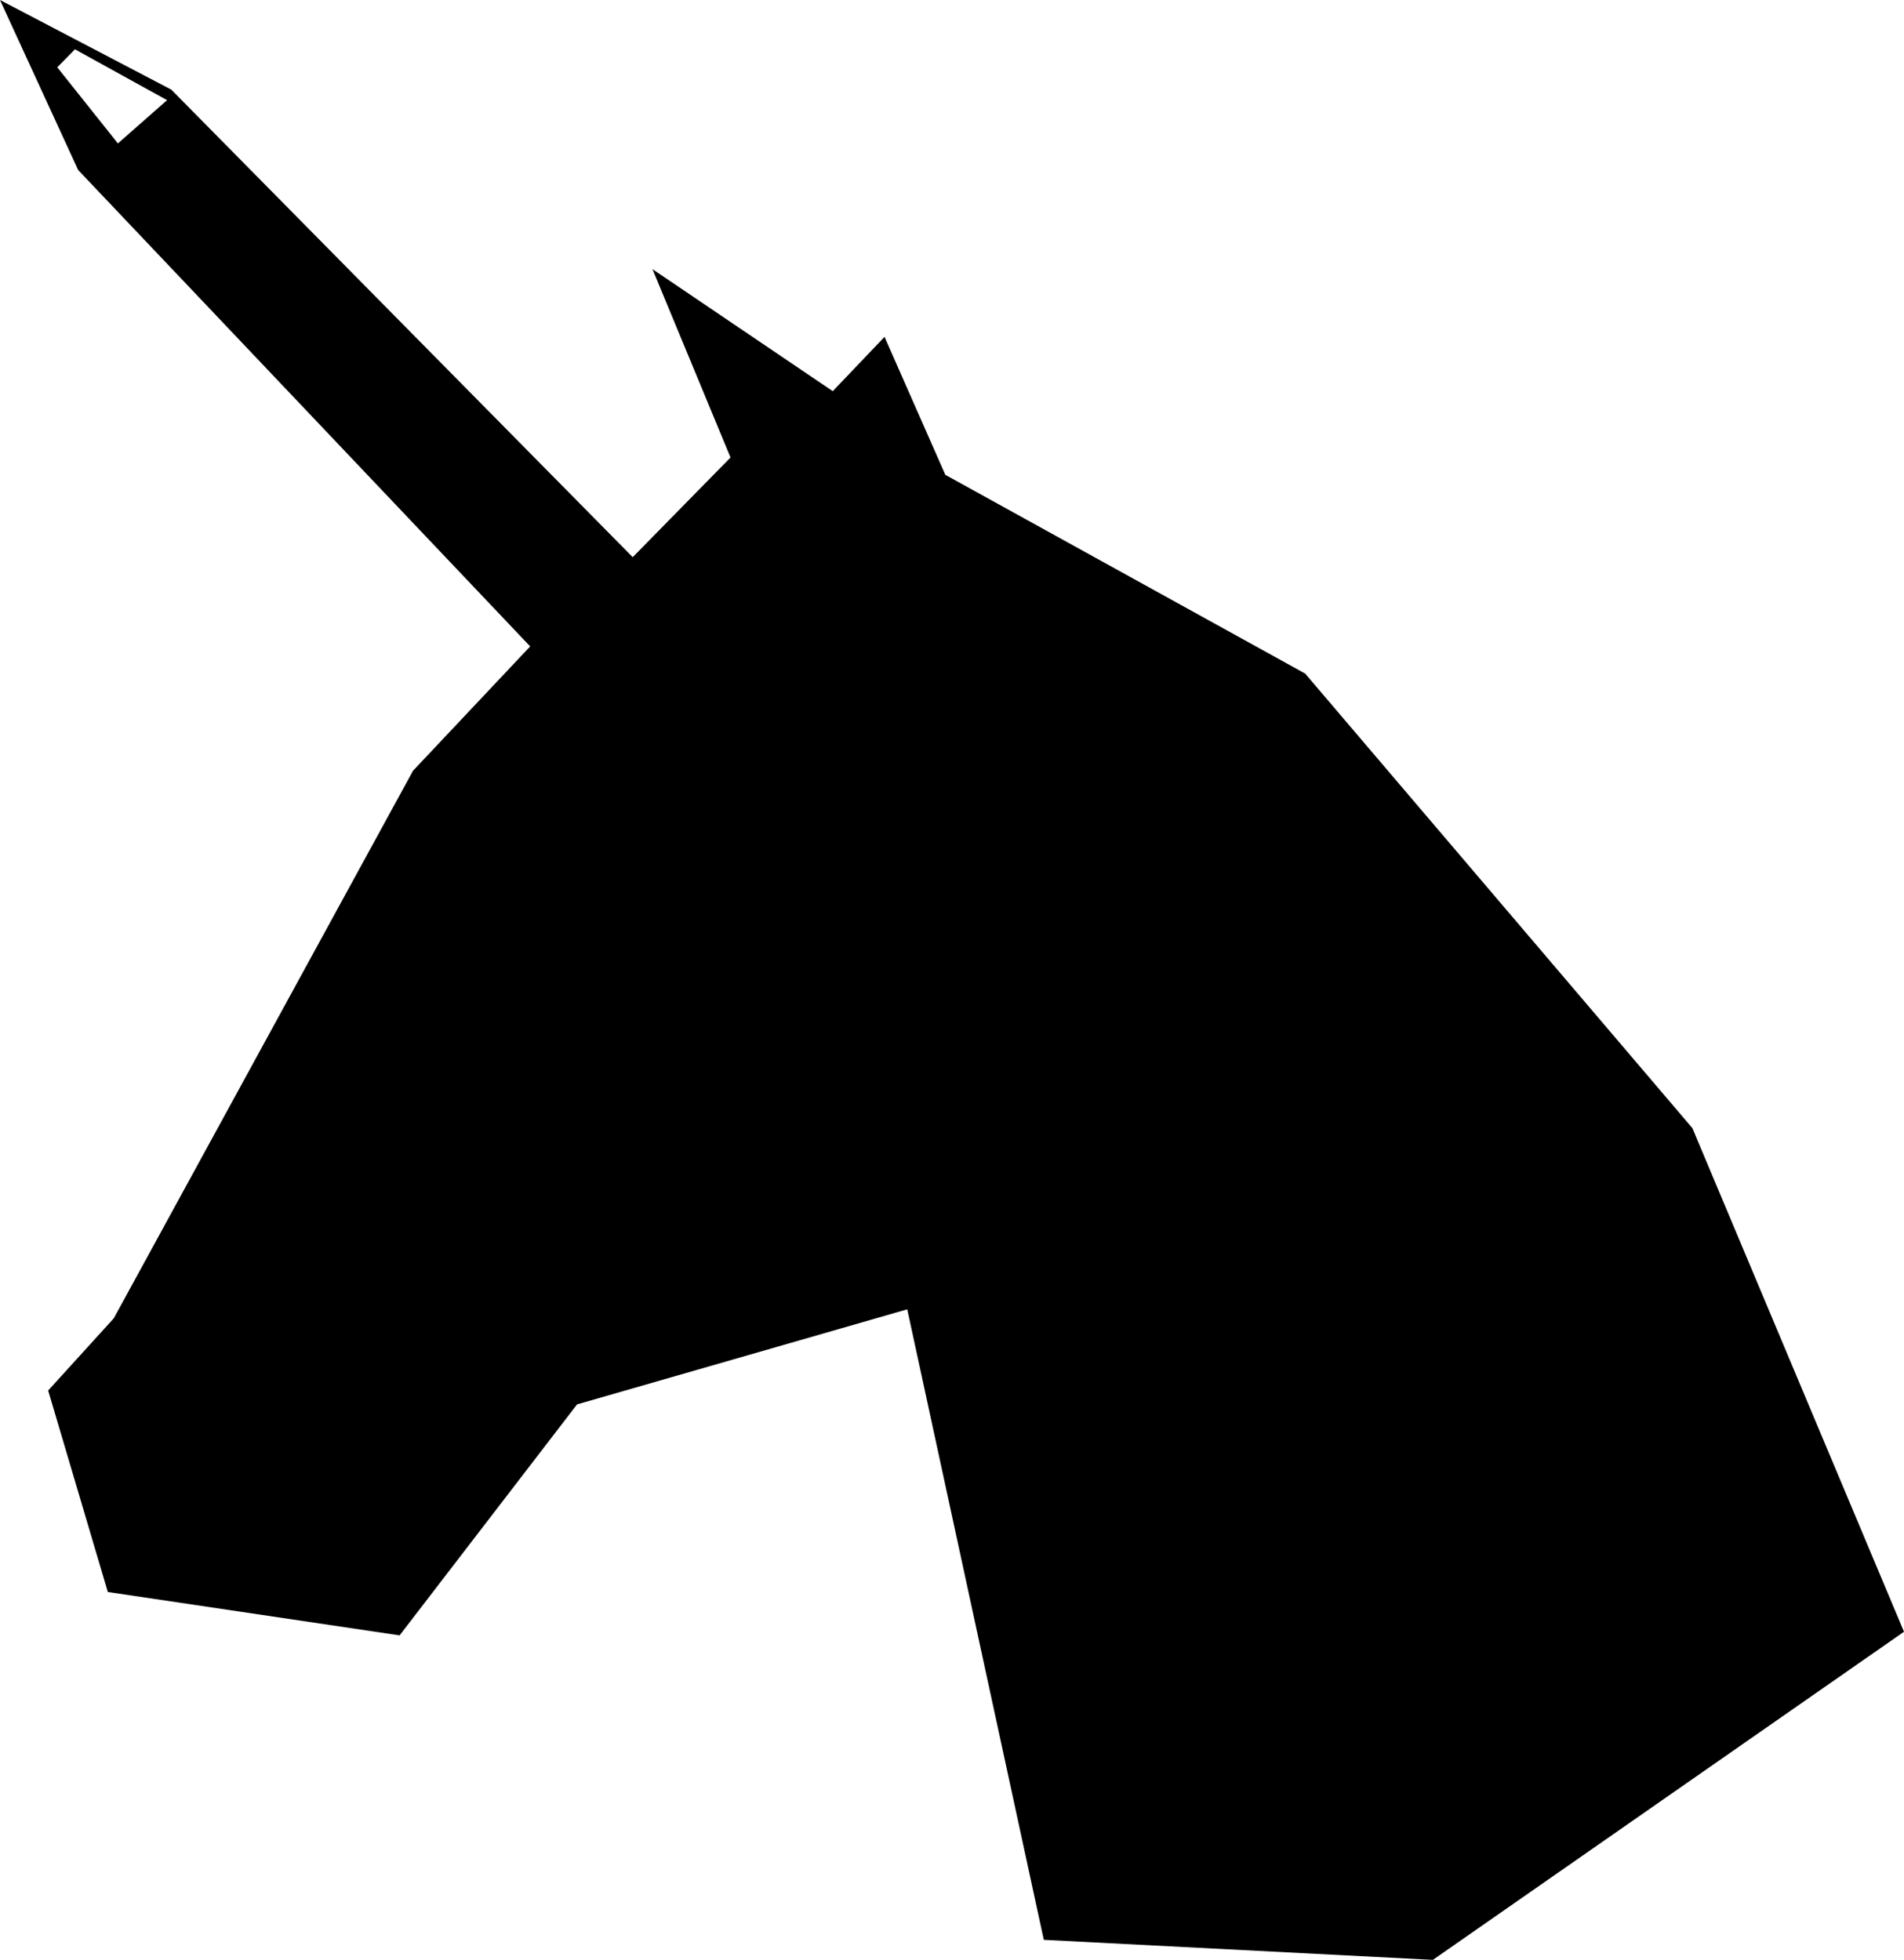 <svg id="Ebene_1" data-name="Ebene 1" xmlns="http://www.w3.org/2000/svg" viewBox="0 0 238.108 245.141">
  <title>logo@2x-blk</title>
  <path d="M20.893,12.528,14.744,17.94,7.162,8.42l2.209-2.253ZM118.22,59.391l-7.604-17.256-6.474,6.794L81.594,33.663l9.763,23.561L79.125,69.69,21.422,11.21,0,0,9.774,21.267,66.302,80.853,51.65,96.406l-37.423,68.49-8.204,9.029,7.462,25.202,36.487,5.426L72.165,175.661l41.292-11.89,17.077,78.863,48.657,2.507,58.916-41.041-26.461-62.99L163.22,84.252Z"/>
</svg>
